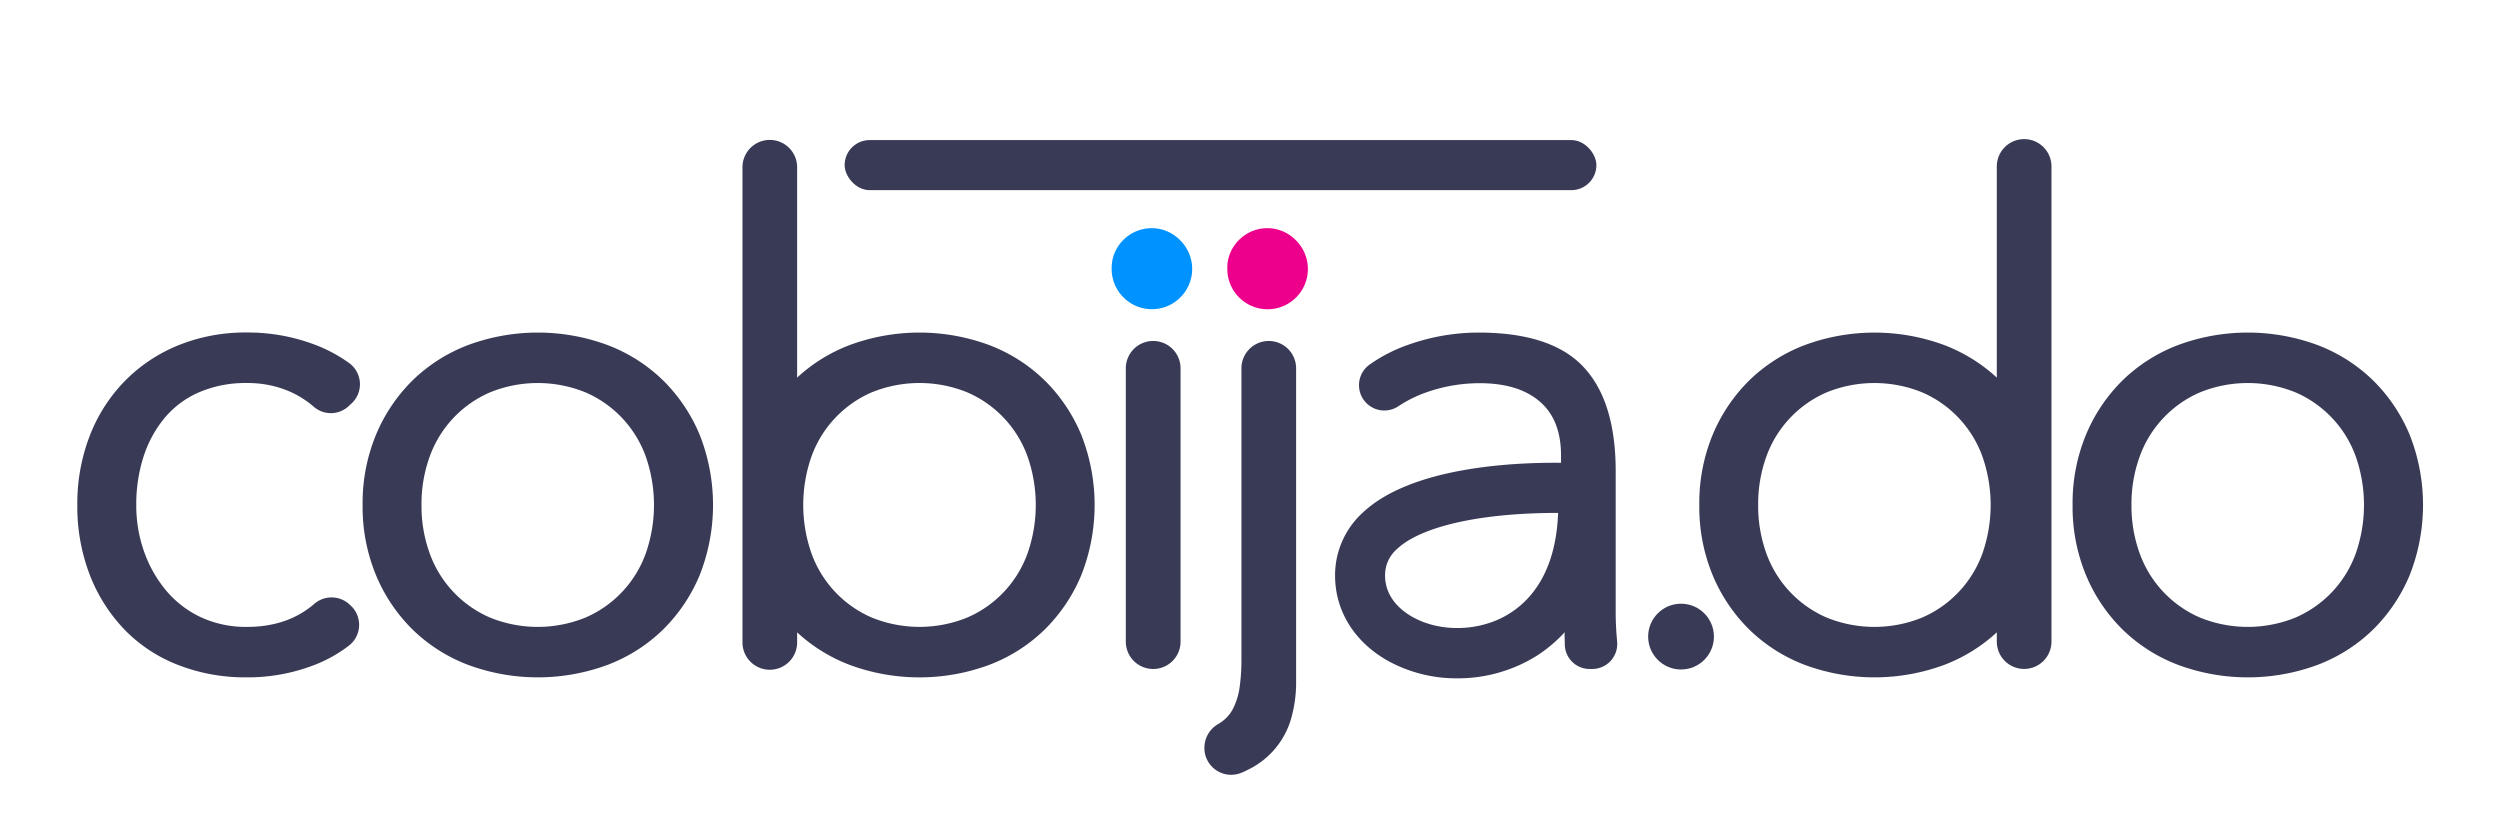 <svg id="Layer_1" data-name="Layer 1" xmlns="http://www.w3.org/2000/svg" viewBox="0 0 1080 359.67">
  <defs>
    <style>
      .cls-1 {
        fill: #393b56;
      }

      .cls-2 {
        fill: #0092ff;
      }

      .cls-3 {
        fill: #ec008c;
      }
    </style>
  </defs>
  <path class="cls-1" d="M150.42,175.63a11.25,11.25,0,0,1-14.76.18,42.23,42.23,0,0,0-9.58-6.26,45.44,45.44,0,0,0-19.38-4.08,50.53,50.53,0,0,0-20.89,4.08,40.21,40.21,0,0,0-15,11.36,50.55,50.55,0,0,0-8.94,16.8,67.14,67.14,0,0,0-3,20.44,59.16,59.16,0,0,0,3.48,20.43A54.1,54.1,0,0,0,72,255.38a43.69,43.69,0,0,0,15,11.36,46.16,46.16,0,0,0,19.68,4.08q17.49,0,29-9.87a11.41,11.41,0,0,1,15.33.19l.62.59a11.33,11.33,0,0,1-1,17.26,59.78,59.78,0,0,1-14.56,8.18,79.74,79.74,0,0,1-29.37,5.45,79.84,79.84,0,0,1-30-5.45,64.83,64.83,0,0,1-23.16-15.44,71,71,0,0,1-14.84-23.61,82.12,82.12,0,0,1-5.3-30,81.29,81.29,0,0,1,5.3-29.68,69.84,69.84,0,0,1,15-23.61,68.41,68.41,0,0,1,23.16-15.59,77,77,0,0,1,29.82-5.6,81.73,81.73,0,0,1,29.82,5.45,63.81,63.81,0,0,1,14.29,7.72,11.31,11.31,0,0,1,.91,17.64Z"/>
  <path class="cls-1" d="M156.65,218.15a77,77,0,0,1,5.76-30.28,71.56,71.56,0,0,1,15.74-23.46,69.86,69.86,0,0,1,23.92-15.29,86.81,86.81,0,0,1,60.55,0,70,70,0,0,1,23.92,15.29,71.71,71.71,0,0,1,15.74,23.46,82.58,82.58,0,0,1,0,60.55,71.61,71.61,0,0,1-15.74,23.46,69.8,69.8,0,0,1-23.92,15.29,86.81,86.81,0,0,1-60.55,0,69.71,69.71,0,0,1-23.92-15.29,71.45,71.45,0,0,1-15.74-23.46A77,77,0,0,1,156.65,218.15Zm25.44,0a60,60,0,0,0,3.48,20.73,47.79,47.79,0,0,0,26,27.86,54.73,54.73,0,0,0,41.47,0,47.79,47.79,0,0,0,26-27.86,63.51,63.51,0,0,0,0-41.47,47.79,47.79,0,0,0-26-27.86,54.73,54.73,0,0,0-41.47,0,47.79,47.79,0,0,0-26,27.86A60,60,0,0,0,182.09,218.15Z"/>
  <path class="cls-1" d="M498.16,147.3h0A11.81,11.81,0,0,1,510,159.11V277.18A11.81,11.81,0,0,1,498.16,289h0a11.81,11.81,0,0,1-11.81-11.81V159.11A11.81,11.81,0,0,1,498.16,147.3Z"/>
  <path class="cls-1" d="M895.36,218.15a77,77,0,0,1,5.76-30.28,71.56,71.56,0,0,1,15.74-23.46,69.86,69.86,0,0,1,23.92-15.29,86.81,86.81,0,0,1,60.55,0,70,70,0,0,1,23.92,15.29A71.71,71.71,0,0,1,1041,187.87a82.58,82.58,0,0,1,0,60.55,71.61,71.61,0,0,1-15.74,23.46,69.8,69.8,0,0,1-23.92,15.29,86.81,86.81,0,0,1-60.55,0,69.71,69.71,0,0,1-23.92-15.29,71.45,71.45,0,0,1-15.74-23.46A77,77,0,0,1,895.36,218.15Zm25.44,0a59.78,59.78,0,0,0,3.48,20.73,47.82,47.82,0,0,0,26,27.86,54.75,54.75,0,0,0,41.48,0,47.79,47.79,0,0,0,26-27.86,63.51,63.51,0,0,0,0-41.47,47.79,47.79,0,0,0-26-27.86,54.75,54.75,0,0,0-41.48,0,47.82,47.82,0,0,0-26,27.86A59.79,59.79,0,0,0,920.8,218.15Z"/>
  <circle class="cls-1" cx="726.21" cy="275.01" r="14.21"/>
  <rect class="cls-1" x="364.88" y="60.51" width="324.76" height="21.64" rx="10.82"/>
  <path class="cls-2" d="M480.24,115.83a16.84,16.84,0,0,1,5-12.11,17.17,17.17,0,0,1,24.52,0,17.39,17.39,0,1,1-29.52,12.11Z"/>
  <path class="cls-3" d="M530.2,115.83a16.83,16.83,0,0,1,5-12.11,17.18,17.18,0,0,1,24.53,0,17.4,17.4,0,1,1-29.52,12.11Z"/>
  <path class="cls-1" d="M548.11,147.3a11.81,11.81,0,0,0-11.81,11.81v126a84.53,84.53,0,0,1-.75,11.51,29.52,29.52,0,0,1-2.88,9.53,16.06,16.06,0,0,1-6.21,6.51l-.34.2a11.82,11.82,0,0,0-5.82,10.19h0A11.57,11.57,0,0,0,535.87,334a32.27,32.27,0,0,0,3.31-1.5,35.4,35.4,0,0,0,19.07-23.91,56.12,56.12,0,0,0,1.67-12.57V159.11a11.81,11.81,0,0,0-11.81-11.81Z"/>
  <path class="cls-1" d="M467.13,187.87a71.58,71.58,0,0,0-15.75-23.46,69.91,69.91,0,0,0-23.91-15.29,86.81,86.81,0,0,0-60.55,0,70.28,70.28,0,0,0-22.56,14V71.91a11.81,11.81,0,0,0-23.61,0V277.18a11.81,11.81,0,1,0,23.61,0v-4a70.28,70.28,0,0,0,22.56,14,86.81,86.81,0,0,0,60.55,0,69.76,69.76,0,0,0,23.91-15.29,71.48,71.48,0,0,0,15.75-23.46,82.58,82.58,0,0,0,0-60.55Zm-23.16,51a47.79,47.79,0,0,1-26,27.86,54.75,54.75,0,0,1-41.48,0,47.82,47.82,0,0,1-26-27.86,63.34,63.34,0,0,1,0-41.47,47.82,47.82,0,0,1,26-27.86,54.75,54.75,0,0,1,41.48,0,47.79,47.79,0,0,1,26,27.86,63.51,63.51,0,0,1,0,41.47Z"/>
  <path class="cls-1" d="M734.1,218.15a77.15,77.15,0,0,0,5.75,30.27,71.63,71.63,0,0,0,15.75,23.46,69.76,69.76,0,0,0,23.91,15.29,86.84,86.84,0,0,0,60.56,0,70.34,70.34,0,0,0,22.55-14v4a11.81,11.81,0,0,0,23.62,0V71.91a11.81,11.81,0,0,0-23.62,0v91.22a70.34,70.34,0,0,0-22.55-14,86.84,86.84,0,0,0-60.56,0,69.91,69.91,0,0,0-23.91,15.29,71.74,71.74,0,0,0-15.75,23.46A77.2,77.2,0,0,0,734.1,218.15Zm25.43,0A60.26,60.26,0,0,1,763,197.41a47.87,47.87,0,0,1,26-27.86,54.75,54.75,0,0,1,41.48,0,47.87,47.87,0,0,1,26,27.86,63.51,63.51,0,0,1,0,41.47,47.87,47.87,0,0,1-26,27.86,54.75,54.75,0,0,1-41.48,0,47.87,47.87,0,0,1-26-27.86A60.25,60.25,0,0,1,759.53,218.15Z"/>
  <path class="cls-1" d="M698.59,277.16V277q-.62-6.51-.61-12.56V203.61q0-30.27-13.93-45.11t-45.41-14.83A90.81,90.81,0,0,0,608.2,149a67.28,67.28,0,0,0-16.39,8.4,10.92,10.92,0,0,0,12.43,18,55,55,0,0,1,12.44-6.08,69.23,69.23,0,0,1,22.56-3.78q16.65,0,25.88,7.87t9.24,23.31v3.21c-20.48-.22-64.62,1.76-85.61,21.49a36.62,36.62,0,0,0-12,27.22c0,15.36,8.43,28.83,23.12,37a61.41,61.41,0,0,0,29.69,7.4,64.29,64.29,0,0,0,33.92-9.5,60.75,60.75,0,0,0,12.61-10.57c-.07.14-.13.28-.19.43,0,1.56.06,3.2.1,4.94,0,.16,0,.31,0,.46A10.73,10.73,0,0,0,686.8,289h1.07A10.79,10.79,0,0,0,698.59,277.16ZM652,265.1c-12.26,7.68-29.39,8.3-41.65,1.51-4.47-2.47-12-8.11-12-18a14.91,14.91,0,0,1,5.17-11.45c7.73-7.28,24.08-12.44,46-14.53,8.7-.83,16.82-1.05,22.91-1.05h.67C672.37,241.94,665.14,256.89,652,265.1Z"/>
</svg>
